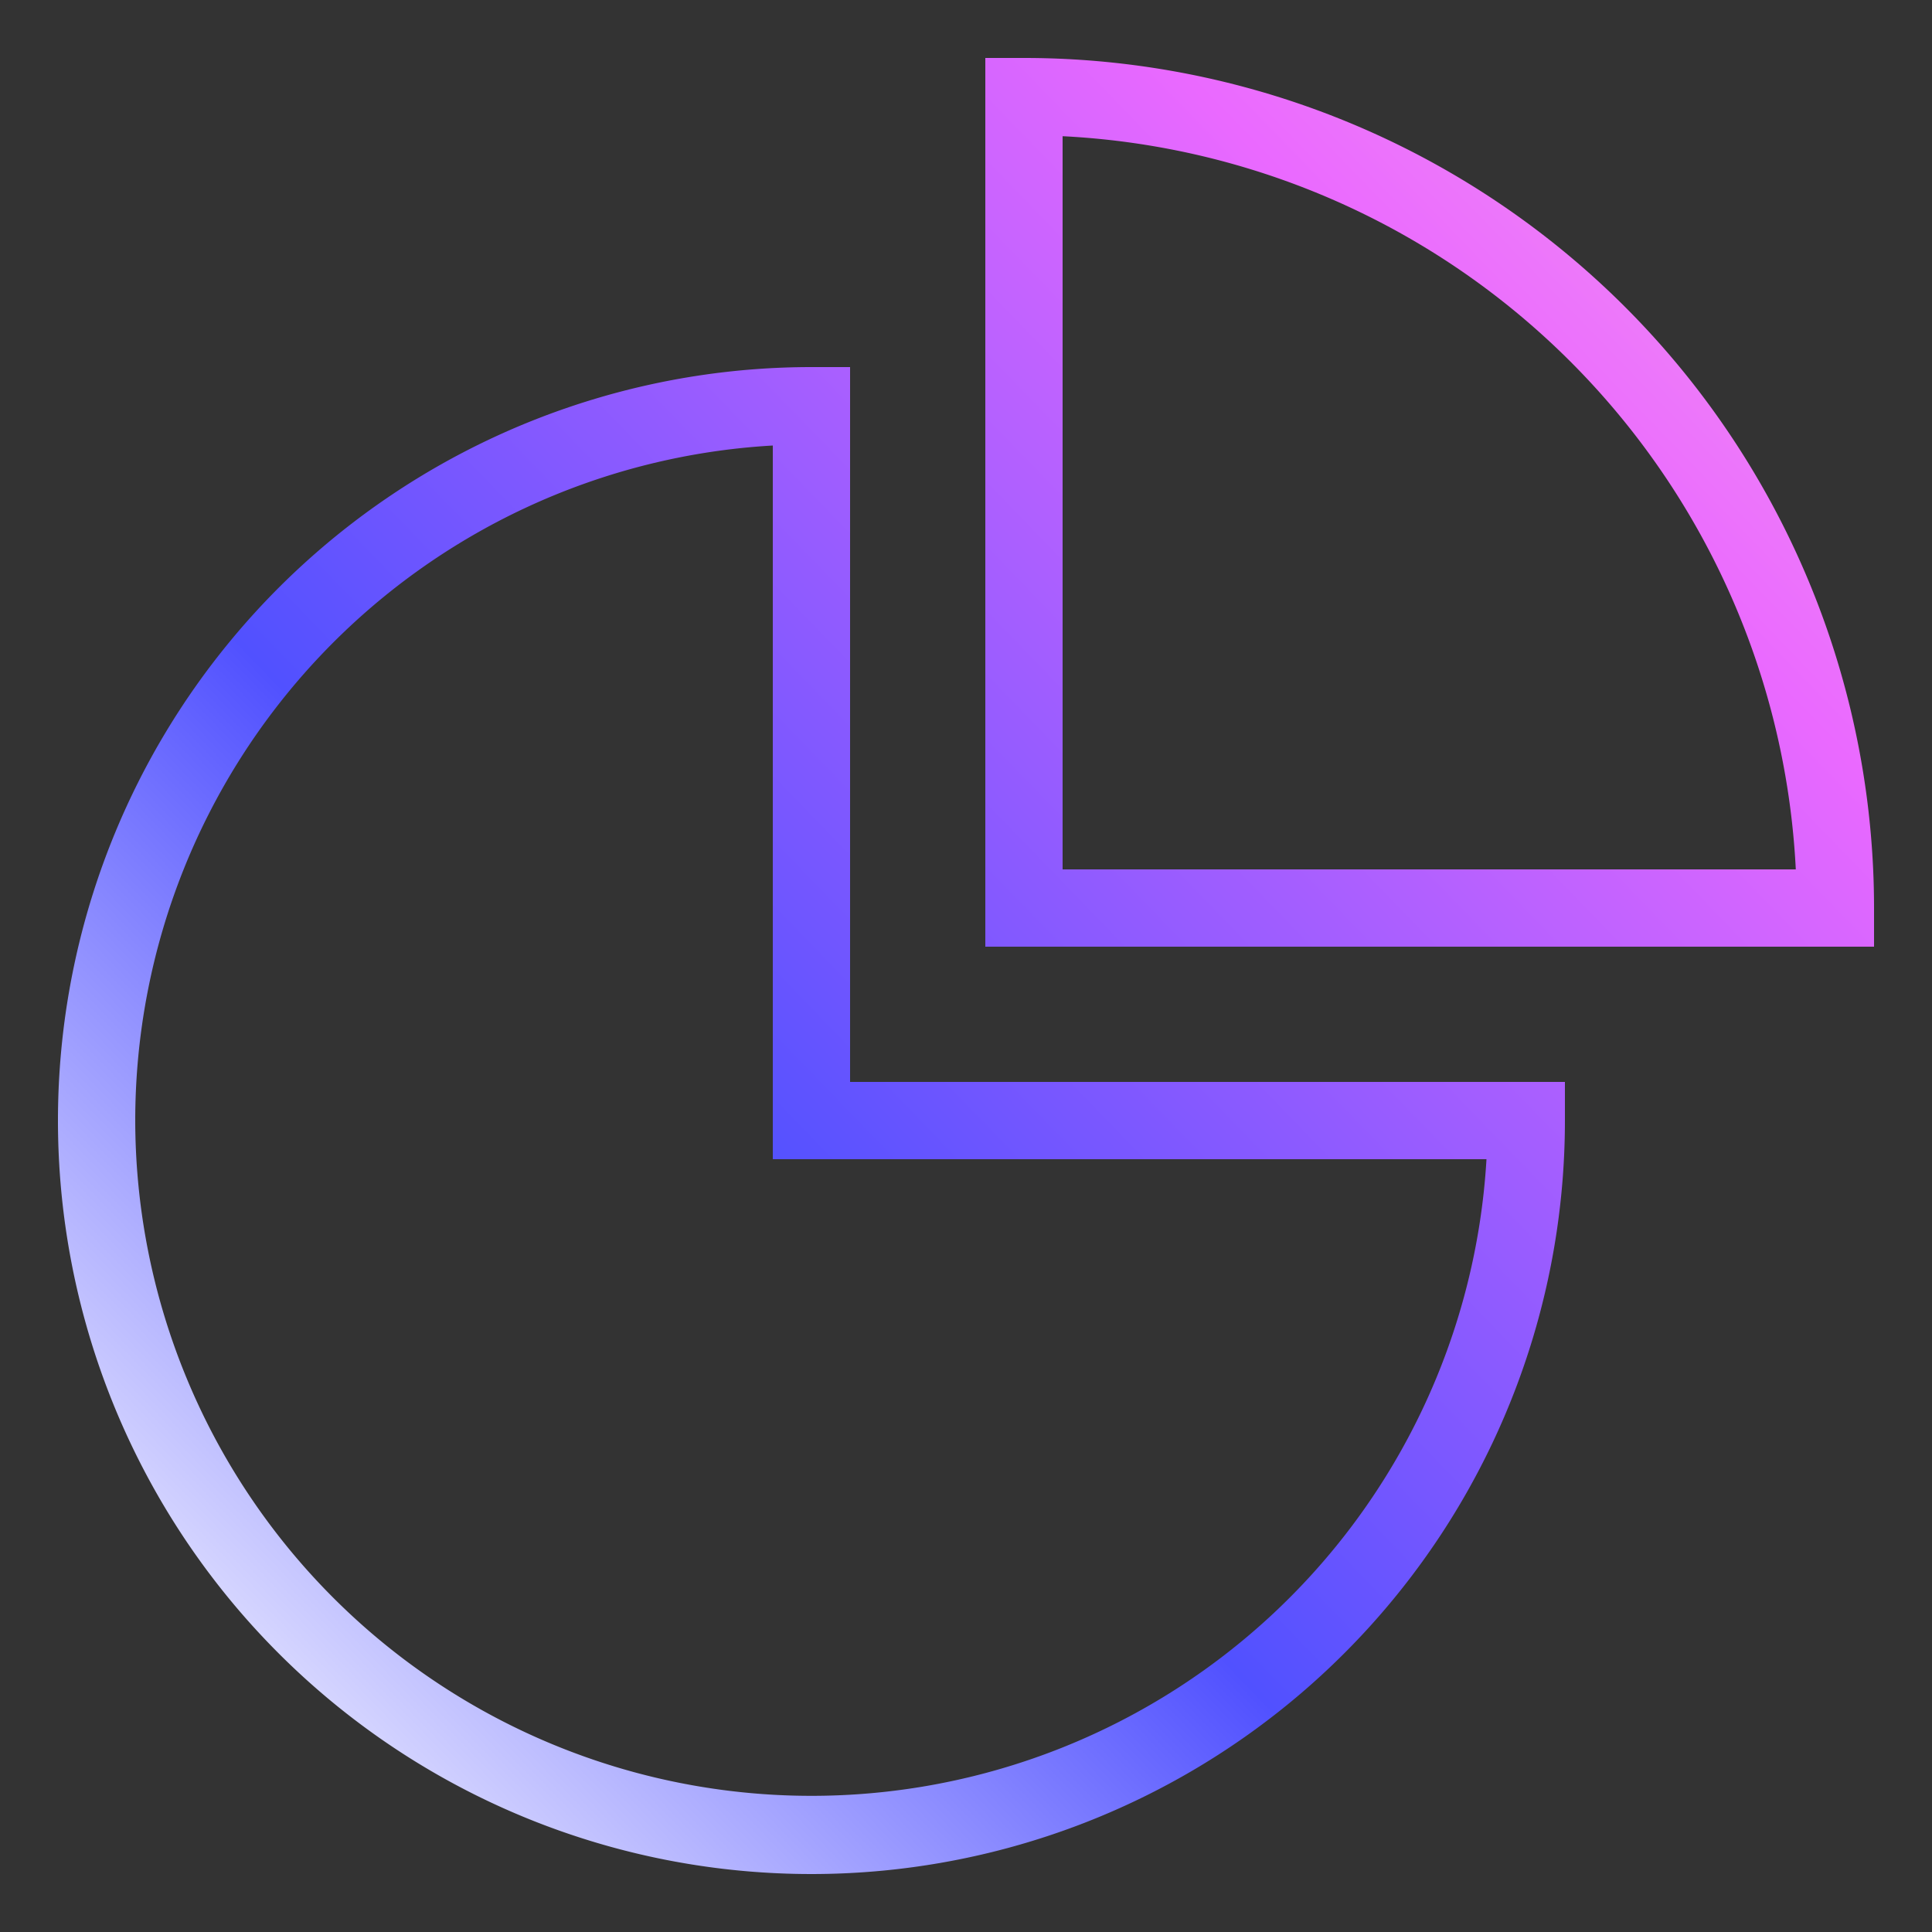 <svg width="100" height="100" viewBox="0 0 100 100" xmlns="http://www.w3.org/2000/svg"><rect x="0" y="0" width="100" height="100" fill="#333333" stroke="none"/><path d="M53 3h-2v46h46v-2A44 44 0 0 0 53 3Zm2 42V7.05A40 40 0 0 1 92.95 45H55ZM7 58a35 35 0 0 1 33-34.94V60h36.94A35 35 0 0 1 7 58Zm35-39a39 39 0 1 0 39 39v-2H44V19h-2Z" fill="url(#avabecyjc)"/><defs><linearGradient id="avabecyjc" x1="10.05" y1="97" x2="124.03" y2="-13.45" gradientUnits="userSpaceOnUse"><stop stop-color="#fff"/><stop offset=".29" stop-color="#5151FF"/><stop offset=".64" stop-color="#EA69FF"/><stop offset="1" stop-color="#FFD8DA"/></linearGradient></defs></svg>